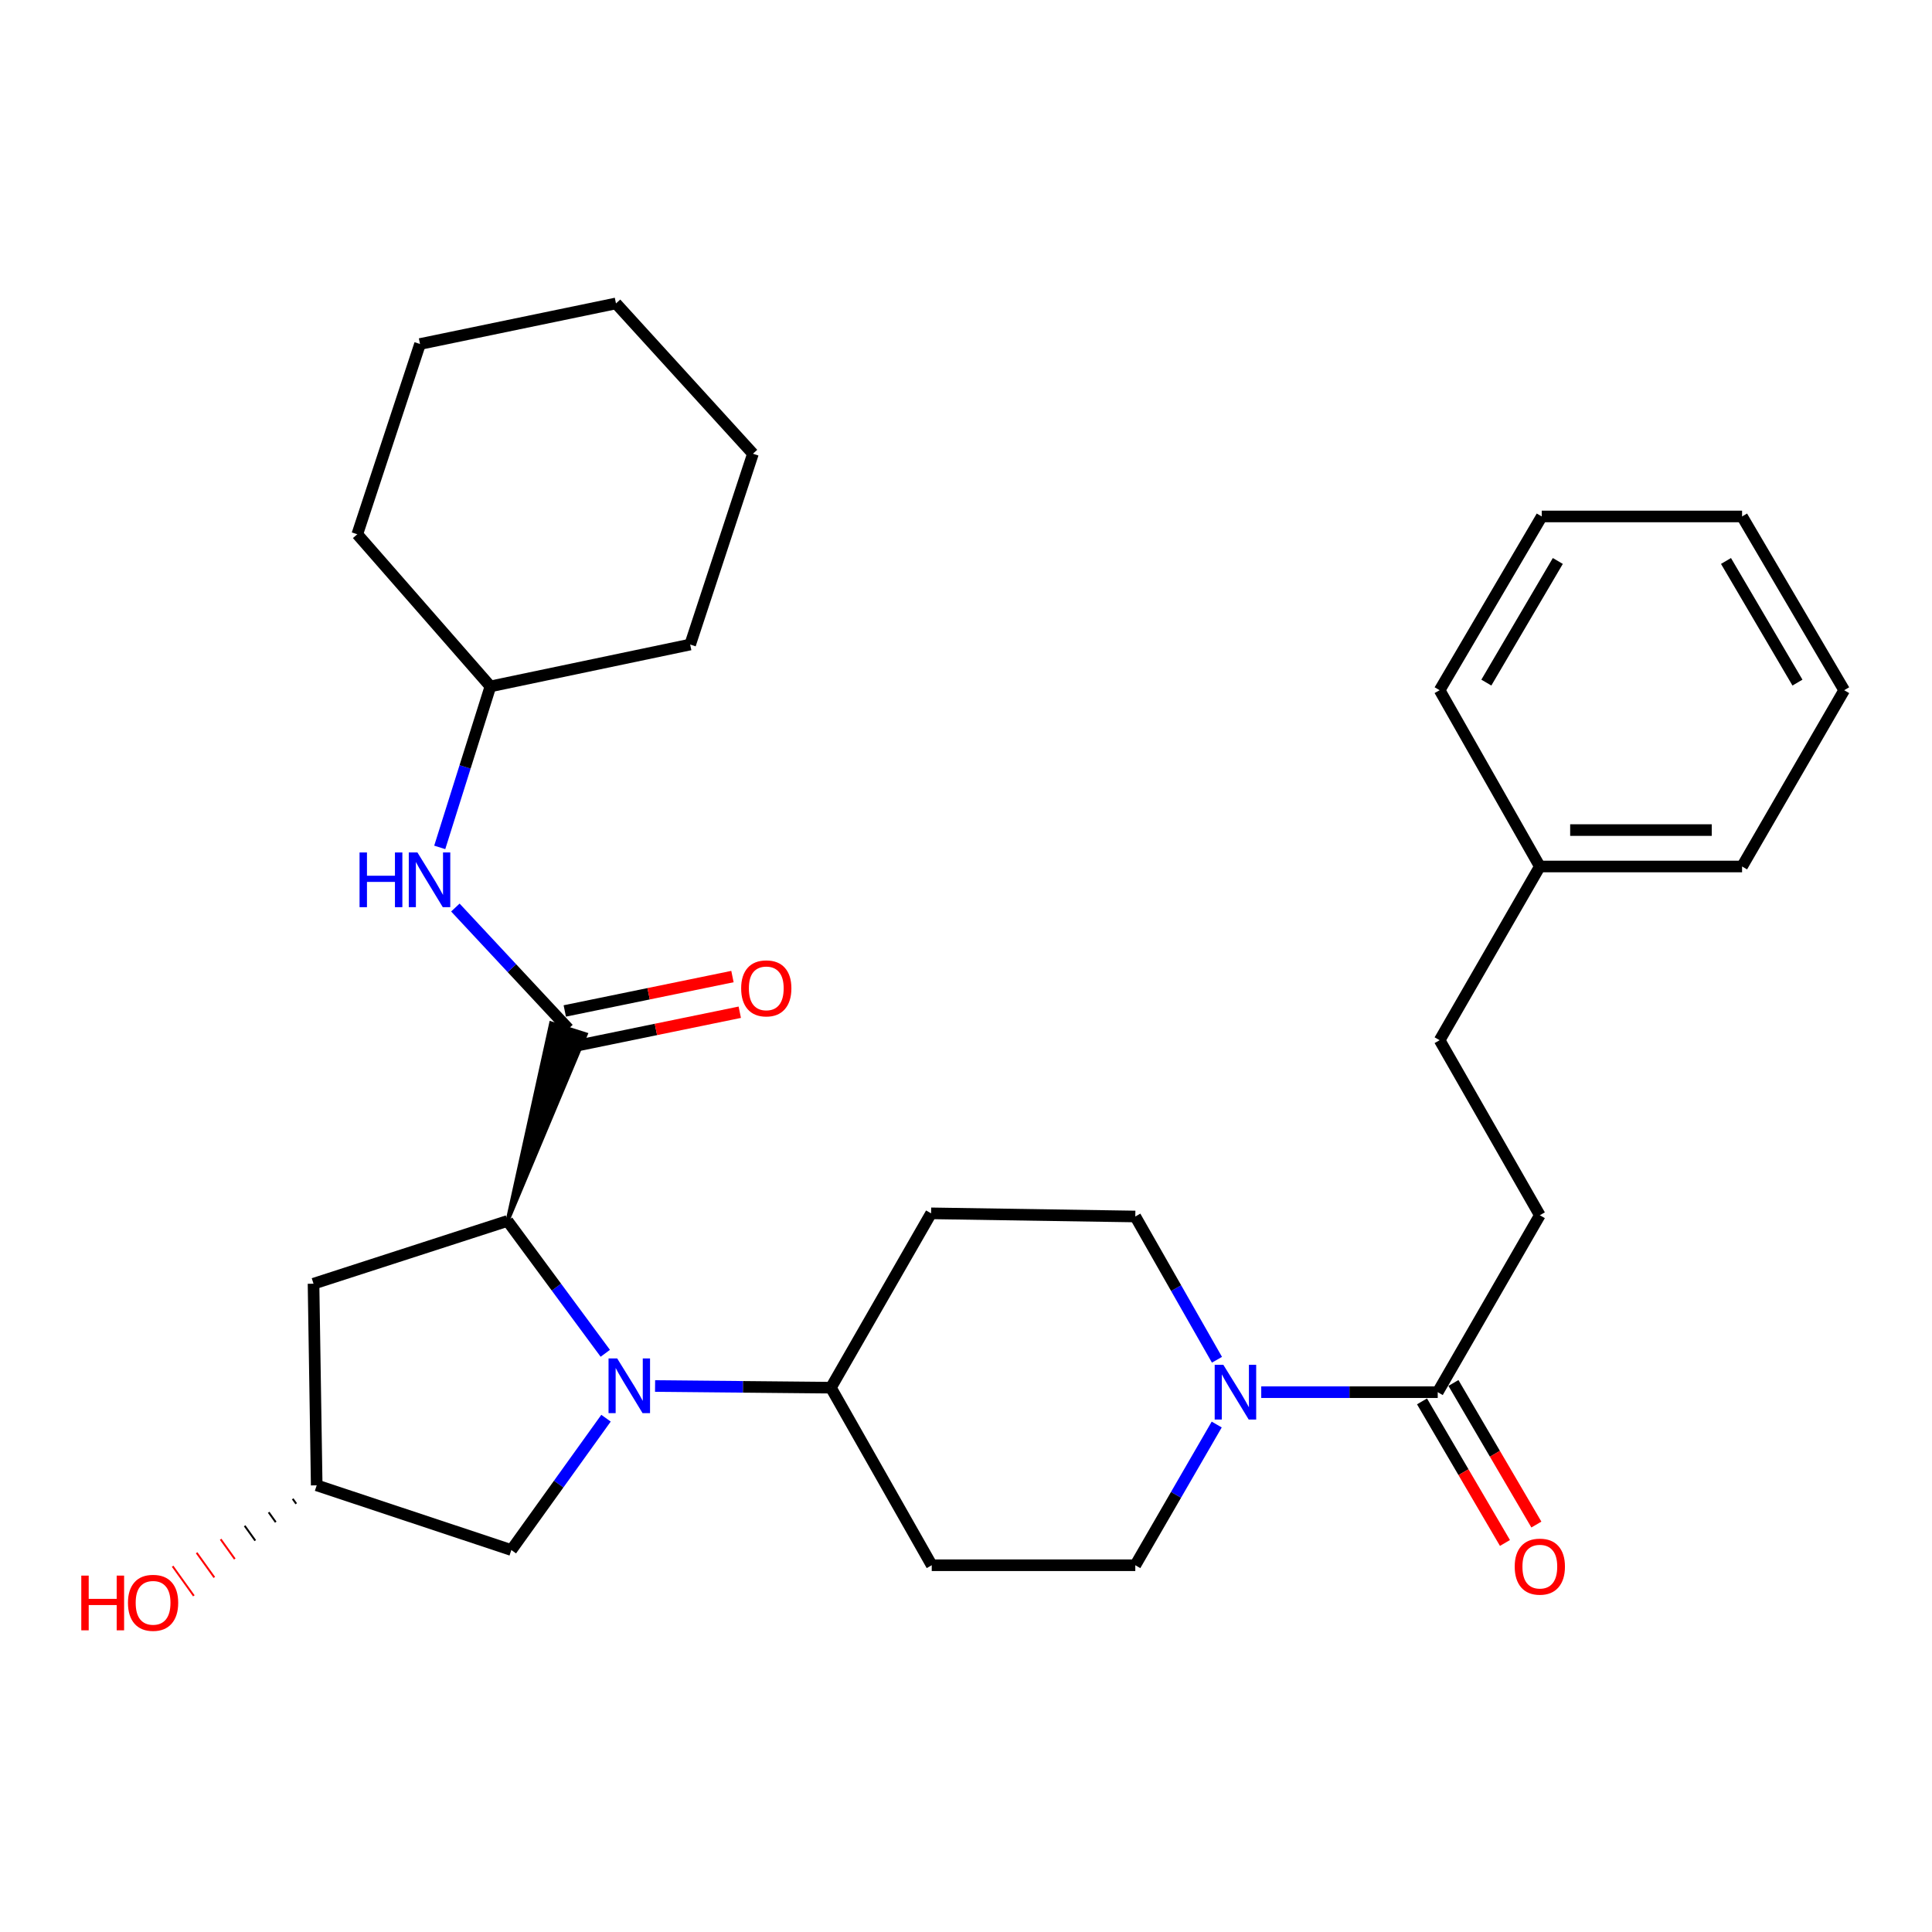 <?xml version='1.0' encoding='iso-8859-1'?>
<svg version='1.1' baseProfile='full'
              xmlns='http://www.w3.org/2000/svg'
                      xmlns:rdkit='http://www.rdkit.org/xml'
                      xmlns:xlink='http://www.w3.org/1999/xlink'
                  xml:space='preserve'
width='1000px' height='1000px' viewBox='0 0 1000 1000'>
<!-- END OF HEADER -->
<rect style='opacity:1.0;fill:#FFFFFF;stroke:none' width='1000' height='1000' x='0' y='0'> </rect>
<path class='bond-0' d='M 313.3,700.465 L 287.999,666.213' style='fill:none;fill-rule:evenodd;stroke:#0000FF;stroke-width:6px;stroke-linecap:butt;stroke-linejoin:miter;stroke-opacity:1' />
<path class='bond-0' d='M 287.999,666.213 L 262.699,631.96' style='fill:none;fill-rule:evenodd;stroke:#000000;stroke-width:6px;stroke-linecap:butt;stroke-linejoin:miter;stroke-opacity:1' />
<path class='bond-5' d='M 339.067,717.403 L 384.571,717.832' style='fill:none;fill-rule:evenodd;stroke:#0000FF;stroke-width:6px;stroke-linecap:butt;stroke-linejoin:miter;stroke-opacity:1' />
<path class='bond-5' d='M 384.571,717.832 L 430.075,718.262' style='fill:none;fill-rule:evenodd;stroke:#000000;stroke-width:6px;stroke-linecap:butt;stroke-linejoin:miter;stroke-opacity:1' />
<path class='bond-7' d='M 313.67,734.054 L 289.169,768.172' style='fill:none;fill-rule:evenodd;stroke:#0000FF;stroke-width:6px;stroke-linecap:butt;stroke-linejoin:miter;stroke-opacity:1' />
<path class='bond-7' d='M 289.169,768.172 L 264.668,802.29' style='fill:none;fill-rule:evenodd;stroke:#000000;stroke-width:6px;stroke-linecap:butt;stroke-linejoin:miter;stroke-opacity:1' />
<path class='bond-1' d='M 262.699,631.96 L 303.209,535.352 L 285.238,529.656 Z' style='fill:#000000;fill-rule:evenodd;fill-opacity:1;stroke:#000000;stroke-width:2px;stroke-linecap:butt;stroke-linejoin:miter;stroke-opacity:1;' />
<path class='bond-6' d='M 262.699,631.96 L 162.279,664.449' style='fill:none;fill-rule:evenodd;stroke:#000000;stroke-width:6px;stroke-linecap:butt;stroke-linejoin:miter;stroke-opacity:1' />
<path class='bond-4' d='M 294.224,532.504 L 264.961,501.123' style='fill:none;fill-rule:evenodd;stroke:#000000;stroke-width:6px;stroke-linecap:butt;stroke-linejoin:miter;stroke-opacity:1' />
<path class='bond-4' d='M 264.961,501.123 L 235.699,469.742' style='fill:none;fill-rule:evenodd;stroke:#0000FF;stroke-width:6px;stroke-linecap:butt;stroke-linejoin:miter;stroke-opacity:1' />
<path class='bond-12' d='M 296.118,541.738 L 339.511,532.835' style='fill:none;fill-rule:evenodd;stroke:#000000;stroke-width:6px;stroke-linecap:butt;stroke-linejoin:miter;stroke-opacity:1' />
<path class='bond-12' d='M 339.511,532.835 L 382.904,523.931' style='fill:none;fill-rule:evenodd;stroke:#FF0000;stroke-width:6px;stroke-linecap:butt;stroke-linejoin:miter;stroke-opacity:1' />
<path class='bond-12' d='M 292.329,523.27 L 335.722,514.367' style='fill:none;fill-rule:evenodd;stroke:#000000;stroke-width:6px;stroke-linecap:butt;stroke-linejoin:miter;stroke-opacity:1' />
<path class='bond-12' d='M 335.722,514.367 L 379.115,505.464' style='fill:none;fill-rule:evenodd;stroke:#FF0000;stroke-width:6px;stroke-linecap:butt;stroke-linejoin:miter;stroke-opacity:1' />
<path class='bond-2' d='M 629.898,703.81 L 608.763,666.733' style='fill:none;fill-rule:evenodd;stroke:#0000FF;stroke-width:6px;stroke-linecap:butt;stroke-linejoin:miter;stroke-opacity:1' />
<path class='bond-2' d='M 608.763,666.733 L 587.628,629.656' style='fill:none;fill-rule:evenodd;stroke:#000000;stroke-width:6px;stroke-linecap:butt;stroke-linejoin:miter;stroke-opacity:1' />
<path class='bond-3' d='M 652.819,720.587 L 698.492,720.587' style='fill:none;fill-rule:evenodd;stroke:#0000FF;stroke-width:6px;stroke-linecap:butt;stroke-linejoin:miter;stroke-opacity:1' />
<path class='bond-3' d='M 698.492,720.587 L 744.165,720.587' style='fill:none;fill-rule:evenodd;stroke:#000000;stroke-width:6px;stroke-linecap:butt;stroke-linejoin:miter;stroke-opacity:1' />
<path class='bond-31' d='M 629.771,737.334 L 608.699,773.75' style='fill:none;fill-rule:evenodd;stroke:#0000FF;stroke-width:6px;stroke-linecap:butt;stroke-linejoin:miter;stroke-opacity:1' />
<path class='bond-31' d='M 608.699,773.75 L 587.628,810.166' style='fill:none;fill-rule:evenodd;stroke:#000000;stroke-width:6px;stroke-linecap:butt;stroke-linejoin:miter;stroke-opacity:1' />
<path class='bond-14' d='M 736.031,725.351 L 757.496,761.994' style='fill:none;fill-rule:evenodd;stroke:#000000;stroke-width:6px;stroke-linecap:butt;stroke-linejoin:miter;stroke-opacity:1' />
<path class='bond-14' d='M 757.496,761.994 L 778.961,798.636' style='fill:none;fill-rule:evenodd;stroke:#FF0000;stroke-width:6px;stroke-linecap:butt;stroke-linejoin:miter;stroke-opacity:1' />
<path class='bond-14' d='M 752.298,715.822 L 773.763,752.465' style='fill:none;fill-rule:evenodd;stroke:#000000;stroke-width:6px;stroke-linecap:butt;stroke-linejoin:miter;stroke-opacity:1' />
<path class='bond-14' d='M 773.763,752.465 L 795.227,789.107' style='fill:none;fill-rule:evenodd;stroke:#FF0000;stroke-width:6px;stroke-linecap:butt;stroke-linejoin:miter;stroke-opacity:1' />
<path class='bond-15' d='M 744.165,720.587 L 797.014,629.007' style='fill:none;fill-rule:evenodd;stroke:#000000;stroke-width:6px;stroke-linecap:butt;stroke-linejoin:miter;stroke-opacity:1' />
<path class='bond-17' d='M 227.607,438.614 L 240.722,396.948' style='fill:none;fill-rule:evenodd;stroke:#0000FF;stroke-width:6px;stroke-linecap:butt;stroke-linejoin:miter;stroke-opacity:1' />
<path class='bond-17' d='M 240.722,396.948 L 253.838,355.282' style='fill:none;fill-rule:evenodd;stroke:#000000;stroke-width:6px;stroke-linecap:butt;stroke-linejoin:miter;stroke-opacity:1' />
<path class='bond-8' d='M 430.075,718.262 L 482.265,810.166' style='fill:none;fill-rule:evenodd;stroke:#000000;stroke-width:6px;stroke-linecap:butt;stroke-linejoin:miter;stroke-opacity:1' />
<path class='bond-9' d='M 430.075,718.262 L 481.93,628.022' style='fill:none;fill-rule:evenodd;stroke:#000000;stroke-width:6px;stroke-linecap:butt;stroke-linejoin:miter;stroke-opacity:1' />
<path class='bond-30' d='M 162.279,664.449 L 163.923,768.807' style='fill:none;fill-rule:evenodd;stroke:#000000;stroke-width:6px;stroke-linecap:butt;stroke-linejoin:miter;stroke-opacity:1' />
<path class='bond-13' d='M 264.668,802.29 L 163.923,768.807' style='fill:none;fill-rule:evenodd;stroke:#000000;stroke-width:6px;stroke-linecap:butt;stroke-linejoin:miter;stroke-opacity:1' />
<path class='bond-11' d='M 482.265,810.166 L 587.628,810.166' style='fill:none;fill-rule:evenodd;stroke:#000000;stroke-width:6px;stroke-linecap:butt;stroke-linejoin:miter;stroke-opacity:1' />
<path class='bond-10' d='M 481.93,628.022 L 587.628,629.656' style='fill:none;fill-rule:evenodd;stroke:#000000;stroke-width:6px;stroke-linecap:butt;stroke-linejoin:miter;stroke-opacity:1' />
<path class='bond-18' d='M 151.494,775.786 L 153.325,778.339' style='fill:none;fill-rule:evenodd;stroke:#000000;stroke-width:1.0px;stroke-linecap:butt;stroke-linejoin:miter;stroke-opacity:1' />
<path class='bond-18' d='M 139.065,782.765 L 142.726,787.872' style='fill:none;fill-rule:evenodd;stroke:#000000;stroke-width:1.0px;stroke-linecap:butt;stroke-linejoin:miter;stroke-opacity:1' />
<path class='bond-18' d='M 126.635,789.744 L 132.128,797.405' style='fill:none;fill-rule:evenodd;stroke:#000000;stroke-width:1.0px;stroke-linecap:butt;stroke-linejoin:miter;stroke-opacity:1' />
<path class='bond-18' d='M 114.206,796.723 L 121.53,806.937' style='fill:none;fill-rule:evenodd;stroke:#FF0000;stroke-width:1.0px;stroke-linecap:butt;stroke-linejoin:miter;stroke-opacity:1' />
<path class='bond-18' d='M 101.776,803.703 L 110.931,816.47' style='fill:none;fill-rule:evenodd;stroke:#FF0000;stroke-width:1.0px;stroke-linecap:butt;stroke-linejoin:miter;stroke-opacity:1' />
<path class='bond-18' d='M 89.347,810.682 L 100.333,826.003' style='fill:none;fill-rule:evenodd;stroke:#FF0000;stroke-width:1.0px;stroke-linecap:butt;stroke-linejoin:miter;stroke-opacity:1' />
<path class='bond-16' d='M 797.014,629.007 L 745.149,538.411' style='fill:none;fill-rule:evenodd;stroke:#000000;stroke-width:6px;stroke-linecap:butt;stroke-linejoin:miter;stroke-opacity:1' />
<path class='bond-19' d='M 745.149,538.411 L 797.014,448.496' style='fill:none;fill-rule:evenodd;stroke:#000000;stroke-width:6px;stroke-linecap:butt;stroke-linejoin:miter;stroke-opacity:1' />
<path class='bond-22' d='M 253.838,355.282 L 184.933,276.532' style='fill:none;fill-rule:evenodd;stroke:#000000;stroke-width:6px;stroke-linecap:butt;stroke-linejoin:miter;stroke-opacity:1' />
<path class='bond-23' d='M 253.838,355.282 L 357.232,333.613' style='fill:none;fill-rule:evenodd;stroke:#000000;stroke-width:6px;stroke-linecap:butt;stroke-linejoin:miter;stroke-opacity:1' />
<path class='bond-20' d='M 797.014,448.496 L 901.696,448.496' style='fill:none;fill-rule:evenodd;stroke:#000000;stroke-width:6px;stroke-linecap:butt;stroke-linejoin:miter;stroke-opacity:1' />
<path class='bond-20' d='M 812.716,429.644 L 885.994,429.644' style='fill:none;fill-rule:evenodd;stroke:#000000;stroke-width:6px;stroke-linecap:butt;stroke-linejoin:miter;stroke-opacity:1' />
<path class='bond-21' d='M 797.014,448.496 L 745.149,357.251' style='fill:none;fill-rule:evenodd;stroke:#000000;stroke-width:6px;stroke-linecap:butt;stroke-linejoin:miter;stroke-opacity:1' />
<path class='bond-24' d='M 901.696,448.496 L 954.545,357.251' style='fill:none;fill-rule:evenodd;stroke:#000000;stroke-width:6px;stroke-linecap:butt;stroke-linejoin:miter;stroke-opacity:1' />
<path class='bond-25' d='M 745.149,357.251 L 797.998,267.315' style='fill:none;fill-rule:evenodd;stroke:#000000;stroke-width:6px;stroke-linecap:butt;stroke-linejoin:miter;stroke-opacity:1' />
<path class='bond-25' d='M 769.33,353.312 L 806.325,290.357' style='fill:none;fill-rule:evenodd;stroke:#000000;stroke-width:6px;stroke-linecap:butt;stroke-linejoin:miter;stroke-opacity:1' />
<path class='bond-27' d='M 184.933,276.532 L 217.401,178.06' style='fill:none;fill-rule:evenodd;stroke:#000000;stroke-width:6px;stroke-linecap:butt;stroke-linejoin:miter;stroke-opacity:1' />
<path class='bond-26' d='M 357.232,333.613 L 389.721,234.848' style='fill:none;fill-rule:evenodd;stroke:#000000;stroke-width:6px;stroke-linecap:butt;stroke-linejoin:miter;stroke-opacity:1' />
<path class='bond-33' d='M 954.545,357.251 L 901.696,267.315' style='fill:none;fill-rule:evenodd;stroke:#000000;stroke-width:6px;stroke-linecap:butt;stroke-linejoin:miter;stroke-opacity:1' />
<path class='bond-33' d='M 930.364,353.312 L 893.37,290.357' style='fill:none;fill-rule:evenodd;stroke:#000000;stroke-width:6px;stroke-linecap:butt;stroke-linejoin:miter;stroke-opacity:1' />
<path class='bond-29' d='M 797.998,267.315 L 901.696,267.315' style='fill:none;fill-rule:evenodd;stroke:#000000;stroke-width:6px;stroke-linecap:butt;stroke-linejoin:miter;stroke-opacity:1' />
<path class='bond-28' d='M 389.721,234.848 L 318.826,157.051' style='fill:none;fill-rule:evenodd;stroke:#000000;stroke-width:6px;stroke-linecap:butt;stroke-linejoin:miter;stroke-opacity:1' />
<path class='bond-32' d='M 217.401,178.06 L 318.826,157.051' style='fill:none;fill-rule:evenodd;stroke:#000000;stroke-width:6px;stroke-linecap:butt;stroke-linejoin:miter;stroke-opacity:1' />
<path  class='atom-0' d='M 319.458 703.117
L 328.738 718.117
Q 329.658 719.597, 331.138 722.277
Q 332.618 724.957, 332.698 725.117
L 332.698 703.117
L 336.458 703.117
L 336.458 731.437
L 332.578 731.437
L 322.618 715.037
Q 321.458 713.117, 320.218 710.917
Q 319.018 708.717, 318.658 708.037
L 318.658 731.437
L 314.978 731.437
L 314.978 703.117
L 319.458 703.117
' fill='#0000FF'/>
<path  class='atom-3' d='M 633.201 706.427
L 642.481 721.427
Q 643.401 722.907, 644.881 725.587
Q 646.361 728.267, 646.441 728.427
L 646.441 706.427
L 650.201 706.427
L 650.201 734.747
L 646.321 734.747
L 636.361 718.347
Q 635.201 716.427, 633.961 714.227
Q 632.761 712.027, 632.401 711.347
L 632.401 734.747
L 628.721 734.747
L 628.721 706.427
L 633.201 706.427
' fill='#0000FF'/>
<path  class='atom-5' d='M 186.103 441.238
L 189.943 441.238
L 189.943 453.278
L 204.423 453.278
L 204.423 441.238
L 208.263 441.238
L 208.263 469.558
L 204.423 469.558
L 204.423 456.478
L 189.943 456.478
L 189.943 469.558
L 186.103 469.558
L 186.103 441.238
' fill='#0000FF'/>
<path  class='atom-5' d='M 216.063 441.238
L 225.343 456.238
Q 226.263 457.718, 227.743 460.398
Q 229.223 463.078, 229.303 463.238
L 229.303 441.238
L 233.063 441.238
L 233.063 469.558
L 229.183 469.558
L 219.223 453.158
Q 218.063 451.238, 216.823 449.038
Q 215.623 446.838, 215.263 446.158
L 215.263 469.558
L 211.583 469.558
L 211.583 441.238
L 216.063 441.238
' fill='#0000FF'/>
<path  class='atom-13' d='M 383.623 511.574
Q 383.623 504.774, 386.983 500.974
Q 390.343 497.174, 396.623 497.174
Q 402.903 497.174, 406.263 500.974
Q 409.623 504.774, 409.623 511.574
Q 409.623 518.454, 406.223 522.374
Q 402.823 526.254, 396.623 526.254
Q 390.383 526.254, 386.983 522.374
Q 383.623 518.494, 383.623 511.574
M 396.623 523.054
Q 400.943 523.054, 403.263 520.174
Q 405.623 517.254, 405.623 511.574
Q 405.623 506.014, 403.263 503.214
Q 400.943 500.374, 396.623 500.374
Q 392.303 500.374, 389.943 503.174
Q 387.623 505.974, 387.623 511.574
Q 387.623 517.294, 389.943 520.174
Q 392.303 523.054, 396.623 523.054
' fill='#FF0000'/>
<path  class='atom-15' d='M 784.014 810.885
Q 784.014 804.085, 787.374 800.285
Q 790.734 796.485, 797.014 796.485
Q 803.294 796.485, 806.654 800.285
Q 810.014 804.085, 810.014 810.885
Q 810.014 817.765, 806.614 821.685
Q 803.214 825.565, 797.014 825.565
Q 790.774 825.565, 787.374 821.685
Q 784.014 817.805, 784.014 810.885
M 797.014 822.365
Q 801.334 822.365, 803.654 819.485
Q 806.014 816.565, 806.014 810.885
Q 806.014 805.325, 803.654 802.525
Q 801.334 799.685, 797.014 799.685
Q 792.694 799.685, 790.334 802.485
Q 788.014 805.285, 788.014 810.885
Q 788.014 816.605, 790.334 819.485
Q 792.694 822.365, 797.014 822.365
' fill='#FF0000'/>
<path  class='atom-19' d='M 42.075 815.532
L 45.915 815.532
L 45.915 827.572
L 60.395 827.572
L 60.395 815.532
L 64.235 815.532
L 64.235 843.852
L 60.395 843.852
L 60.395 830.772
L 45.915 830.772
L 45.915 843.852
L 42.075 843.852
L 42.075 815.532
' fill='#FF0000'/>
<path  class='atom-19' d='M 66.235 829.612
Q 66.235 822.812, 69.595 819.012
Q 72.955 815.212, 79.235 815.212
Q 85.515 815.212, 88.875 819.012
Q 92.235 822.812, 92.235 829.612
Q 92.235 836.492, 88.835 840.412
Q 85.435 844.292, 79.235 844.292
Q 72.995 844.292, 69.595 840.412
Q 66.235 836.532, 66.235 829.612
M 79.235 841.092
Q 83.555 841.092, 85.875 838.212
Q 88.235 835.292, 88.235 829.612
Q 88.235 824.052, 85.875 821.252
Q 83.555 818.412, 79.235 818.412
Q 74.915 818.412, 72.555 821.212
Q 70.235 824.012, 70.235 829.612
Q 70.235 835.332, 72.555 838.212
Q 74.915 841.092, 79.235 841.092
' fill='#FF0000'/>
</svg>
